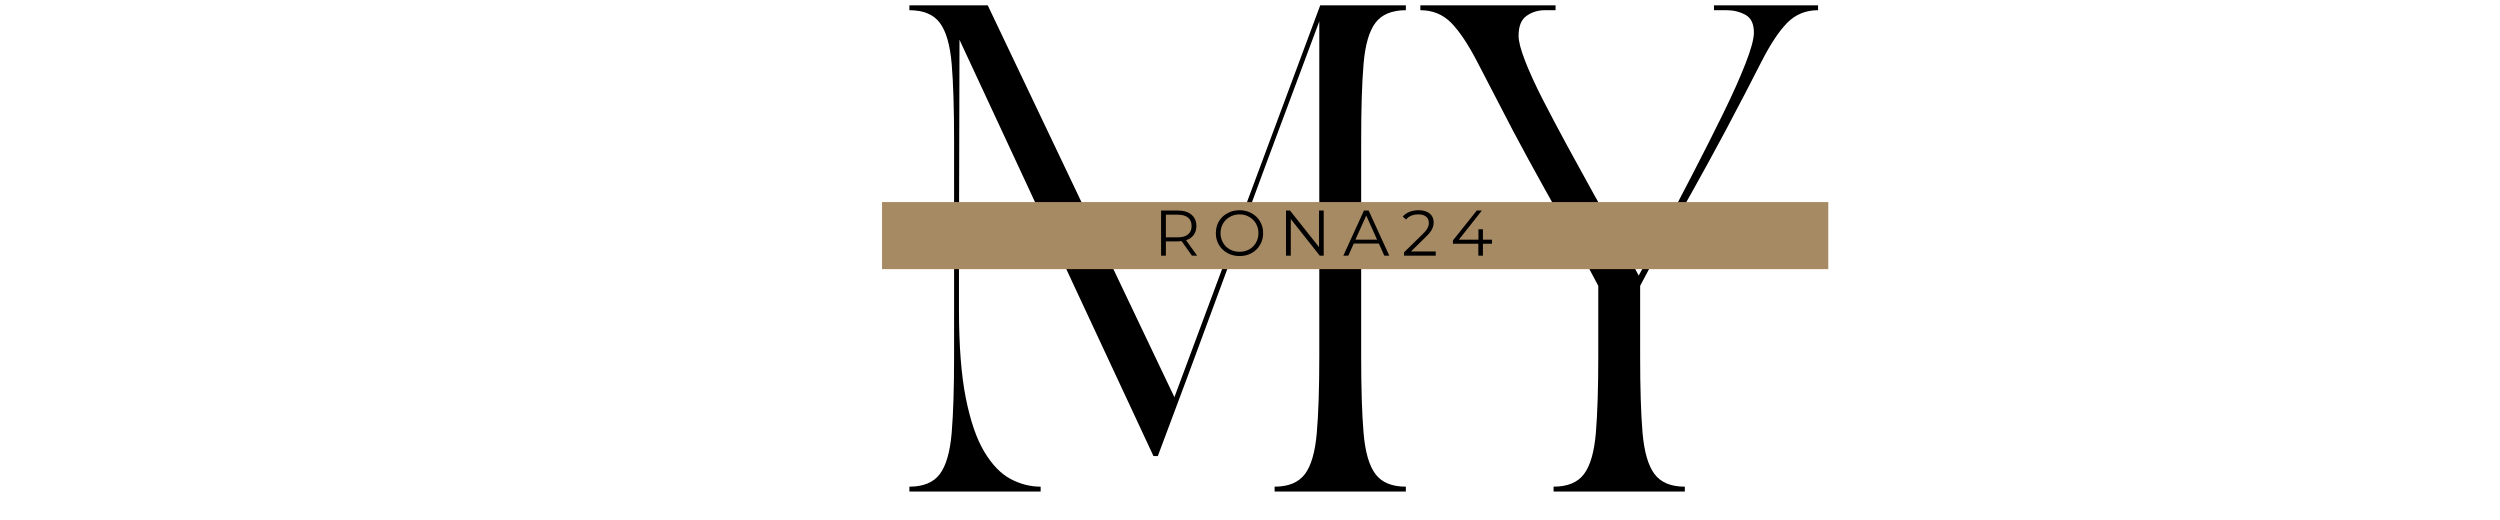 <svg version="1.0" preserveAspectRatio="xMidYMid meet" height="104" viewBox="0 0 375 78" zoomAndPan="magnify" width="500" xmlns:xlink="http://www.w3.org/1999/xlink" xmlns="http://www.w3.org/2000/svg"><defs><g></g><clipPath id="88e44467b2"><path clip-rule="nonzero" d="M 132.305 30.312 L 274.242 30.312 L 274.242 40.371 L 132.305 40.371 Z M 132.305 30.312"></path></clipPath></defs><g fill-opacity="1" fill="#000000"><g transform="translate(134.222, 73.734)"><g><path d="M 2.188 -72.938 L 13.938 -72.938 L 41.938 -14.156 L 63.812 -72.938 L 76.656 -72.938 L 76.656 -72.203 C 74.562 -72.203 73.039 -71.57 72.094 -70.312 C 71.145 -69.051 70.551 -66.992 70.312 -64.141 C 70.07 -61.297 69.953 -57.469 69.953 -52.656 L 69.953 -20.281 C 69.953 -15.508 70.07 -11.688 70.312 -8.812 C 70.551 -5.945 71.145 -3.883 72.094 -2.625 C 73.039 -1.363 74.562 -0.734 76.656 -0.734 L 76.656 0 L 56.969 0 L 56.969 -0.734 C 59.051 -0.734 60.566 -1.363 61.516 -2.625 C 62.461 -3.883 63.055 -5.945 63.297 -8.812 C 63.547 -11.688 63.672 -15.508 63.672 -20.281 L 63.672 -70.531 C 61.047 -63.531 58.441 -56.551 55.859 -49.594 C 53.285 -42.645 50.66 -35.535 47.984 -28.266 C 45.316 -20.992 42.473 -13.348 39.453 -5.328 L 38.797 -5.328 C 36.516 -10.234 34.391 -14.789 32.422 -19 C 30.453 -23.207 28.578 -27.227 26.797 -31.062 C 25.023 -34.906 23.238 -38.734 21.438 -42.547 C 19.645 -46.367 17.801 -50.332 15.906 -54.438 C 14.008 -58.551 11.941 -62.992 9.703 -67.766 L 9.625 -36.469 L 9.625 -27.203 C 9.625 -21.898 9.961 -17.52 10.641 -14.062 C 11.328 -10.613 12.254 -7.914 13.422 -5.969 C 14.586 -4.031 15.898 -2.672 17.359 -1.891 C 18.816 -1.117 20.32 -0.734 21.875 -0.734 L 21.875 0 L 2.188 0 L 2.188 -0.734 C 4.281 -0.734 5.801 -1.363 6.75 -2.625 C 7.695 -3.883 8.289 -5.945 8.531 -8.812 C 8.77 -11.688 8.891 -15.508 8.891 -20.281 L 8.891 -52.656 C 8.891 -57.469 8.77 -61.297 8.531 -64.141 C 8.289 -66.992 7.695 -69.051 6.75 -70.312 C 5.801 -71.57 4.281 -72.203 2.188 -72.203 Z M 2.188 -72.938"></path></g></g></g><g fill-opacity="1" fill="#000000"><g transform="translate(213.053, 73.734)"><g><path d="M 0 -72.203 L 0 -72.938 L 20.281 -72.938 L 20.281 -72.203 L 18.672 -72.203 C 17.648 -72.203 16.738 -71.922 15.938 -71.359 C 15.133 -70.805 14.734 -69.801 14.734 -68.344 C 14.734 -67.52 15.062 -66.266 15.719 -64.578 C 16.375 -62.898 17.258 -60.969 18.375 -58.781 C 19.5 -56.594 20.727 -54.27 22.062 -51.812 C 23.395 -49.363 24.727 -46.938 26.062 -44.531 C 27.406 -42.125 28.672 -39.863 29.859 -37.75 C 31.055 -35.633 32.02 -33.848 32.75 -32.391 C 33.77 -34.285 35.008 -36.594 36.469 -39.312 C 37.926 -42.031 39.43 -44.895 40.984 -47.906 C 42.547 -50.926 44.02 -53.848 45.406 -56.672 C 46.789 -59.492 47.906 -61.984 48.75 -64.141 C 49.602 -66.305 50.031 -67.879 50.031 -68.859 C 50.031 -70.172 49.602 -71.055 48.75 -71.516 C 47.906 -71.973 46.973 -72.203 45.953 -72.203 L 44.047 -72.203 L 44.047 -72.938 L 59.656 -72.938 L 59.656 -72.203 C 57.812 -72.203 56.27 -71.57 55.031 -70.312 C 53.789 -69.051 52.488 -67.082 51.125 -64.406 C 49.77 -61.727 47.973 -58.273 45.734 -54.047 C 44.223 -51.223 42.641 -48.328 40.984 -45.359 C 39.336 -42.398 37.797 -39.645 36.359 -37.094 C 34.922 -34.539 33.789 -32.461 32.969 -30.859 L 32.969 -20.281 C 32.969 -15.508 33.086 -11.688 33.328 -8.812 C 33.578 -5.945 34.176 -3.883 35.125 -2.625 C 36.07 -1.363 37.586 -0.734 39.672 -0.734 L 39.672 0 L 19.984 0 L 19.984 -0.734 C 22.078 -0.734 23.598 -1.363 24.547 -2.625 C 25.492 -3.883 26.086 -5.945 26.328 -8.812 C 26.566 -11.688 26.688 -15.508 26.688 -20.281 L 26.688 -30.859 C 25.863 -32.461 24.734 -34.539 23.297 -37.094 C 21.867 -39.645 20.328 -42.398 18.672 -45.359 C 17.016 -48.328 15.438 -51.223 13.938 -54.047 C 11.75 -58.273 9.957 -61.727 8.562 -64.406 C 7.176 -67.082 5.863 -69.051 4.625 -70.312 C 3.383 -71.57 1.844 -72.203 0 -72.203 Z M 0 -72.203"></path></g></g></g><g clip-path="url(#88e44467b2)"><path fill-rule="nonzero" fill-opacity="1" d="M 132.305 30.312 L 274.246 30.312 L 274.246 40.371 L 132.305 40.371 Z M 132.305 30.312" fill="#a68a64"></path></g><g fill-opacity="1" fill="#000000"><g transform="translate(173.07, 38.346)"><g><path d="M 5.719 0 L 4.172 -2.172 C 3.992 -2.148 3.812 -2.141 3.625 -2.141 L 1.812 -2.141 L 1.812 0 L 1.094 0 L 1.094 -6.766 L 3.625 -6.766 C 4.488 -6.766 5.164 -6.555 5.656 -6.141 C 6.145 -5.723 6.391 -5.156 6.391 -4.438 C 6.391 -3.914 6.254 -3.473 5.984 -3.109 C 5.723 -2.742 5.344 -2.477 4.844 -2.312 L 6.5 0 Z M 3.609 -2.75 C 4.273 -2.75 4.785 -2.895 5.141 -3.188 C 5.492 -3.488 5.672 -3.906 5.672 -4.438 C 5.672 -4.988 5.492 -5.41 5.141 -5.703 C 4.785 -5.992 4.273 -6.141 3.609 -6.141 L 1.812 -6.141 L 1.812 -2.75 Z M 3.609 -2.75"></path></g></g></g><g fill-opacity="1" fill="#000000"><g transform="translate(181.878, 38.346)"><g><path d="M 4.062 0.062 C 3.383 0.062 2.773 -0.086 2.234 -0.391 C 1.691 -0.691 1.266 -1.102 0.953 -1.625 C 0.648 -2.145 0.5 -2.727 0.5 -3.375 C 0.5 -4.031 0.648 -4.617 0.953 -5.141 C 1.266 -5.66 1.691 -6.066 2.234 -6.359 C 2.773 -6.66 3.383 -6.812 4.062 -6.812 C 4.727 -6.812 5.328 -6.66 5.859 -6.359 C 6.398 -6.066 6.82 -5.66 7.125 -5.141 C 7.438 -4.617 7.594 -4.031 7.594 -3.375 C 7.594 -2.727 7.438 -2.141 7.125 -1.609 C 6.82 -1.086 6.398 -0.676 5.859 -0.375 C 5.328 -0.082 4.727 0.062 4.062 0.062 Z M 4.062 -0.578 C 4.594 -0.578 5.07 -0.695 5.5 -0.938 C 5.938 -1.176 6.273 -1.508 6.516 -1.938 C 6.766 -2.375 6.891 -2.852 6.891 -3.375 C 6.891 -3.906 6.766 -4.383 6.516 -4.812 C 6.273 -5.238 5.938 -5.57 5.5 -5.812 C 5.07 -6.062 4.594 -6.188 4.062 -6.188 C 3.52 -6.188 3.031 -6.062 2.594 -5.812 C 2.164 -5.57 1.828 -5.238 1.578 -4.812 C 1.328 -4.383 1.203 -3.906 1.203 -3.375 C 1.203 -2.852 1.328 -2.375 1.578 -1.938 C 1.828 -1.508 2.164 -1.176 2.594 -0.938 C 3.031 -0.695 3.52 -0.578 4.062 -0.578 Z M 4.062 -0.578"></path></g></g></g><g fill-opacity="1" fill="#000000"><g transform="translate(191.807, 38.346)"><g><path d="M 6.75 -6.766 L 6.75 0 L 6.156 0 L 1.812 -5.484 L 1.812 0 L 1.094 0 L 1.094 -6.766 L 1.688 -6.766 L 6.047 -1.281 L 6.047 -6.766 Z M 6.75 -6.766"></path></g></g></g><g fill-opacity="1" fill="#000000"><g transform="translate(201.485, 38.346)"><g><path d="M 5.344 -1.812 L 1.578 -1.812 L 0.766 0 L 0.016 0 L 3.109 -6.766 L 3.812 -6.766 L 6.906 0 L 6.156 0 Z M 5.078 -2.391 L 3.453 -6.016 L 1.828 -2.391 Z M 5.078 -2.391"></path></g></g></g><g fill-opacity="1" fill="#000000"><g transform="translate(210.235, 38.346)"><g><path d="M 5.125 -0.625 L 5.125 0 L 0.375 0 L 0.375 -0.5 L 3.188 -3.25 C 3.539 -3.594 3.781 -3.891 3.906 -4.141 C 4.031 -4.398 4.094 -4.66 4.094 -4.922 C 4.094 -5.316 3.957 -5.625 3.688 -5.844 C 3.414 -6.07 3.023 -6.188 2.516 -6.188 C 1.723 -6.188 1.109 -5.93 0.672 -5.422 L 0.172 -5.859 C 0.43 -6.16 0.766 -6.395 1.172 -6.562 C 1.586 -6.727 2.051 -6.812 2.562 -6.812 C 3.258 -6.812 3.805 -6.648 4.203 -6.328 C 4.609 -6.004 4.812 -5.562 4.812 -5 C 4.812 -4.645 4.734 -4.305 4.578 -3.984 C 4.422 -3.66 4.129 -3.289 3.703 -2.875 L 1.406 -0.625 Z M 5.125 -0.625"></path></g></g></g><g fill-opacity="1" fill="#000000"><g transform="translate(217.547, 38.346)"><g><path d="M 6.25 -1.781 L 4.891 -1.781 L 4.891 0 L 4.203 0 L 4.203 -1.781 L 0.391 -1.781 L 0.391 -2.281 L 3.969 -6.766 L 4.734 -6.766 L 1.281 -2.391 L 4.219 -2.391 L 4.219 -3.953 L 4.891 -3.953 L 4.891 -2.391 L 6.25 -2.391 Z M 6.25 -1.781"></path></g></g></g></svg>
